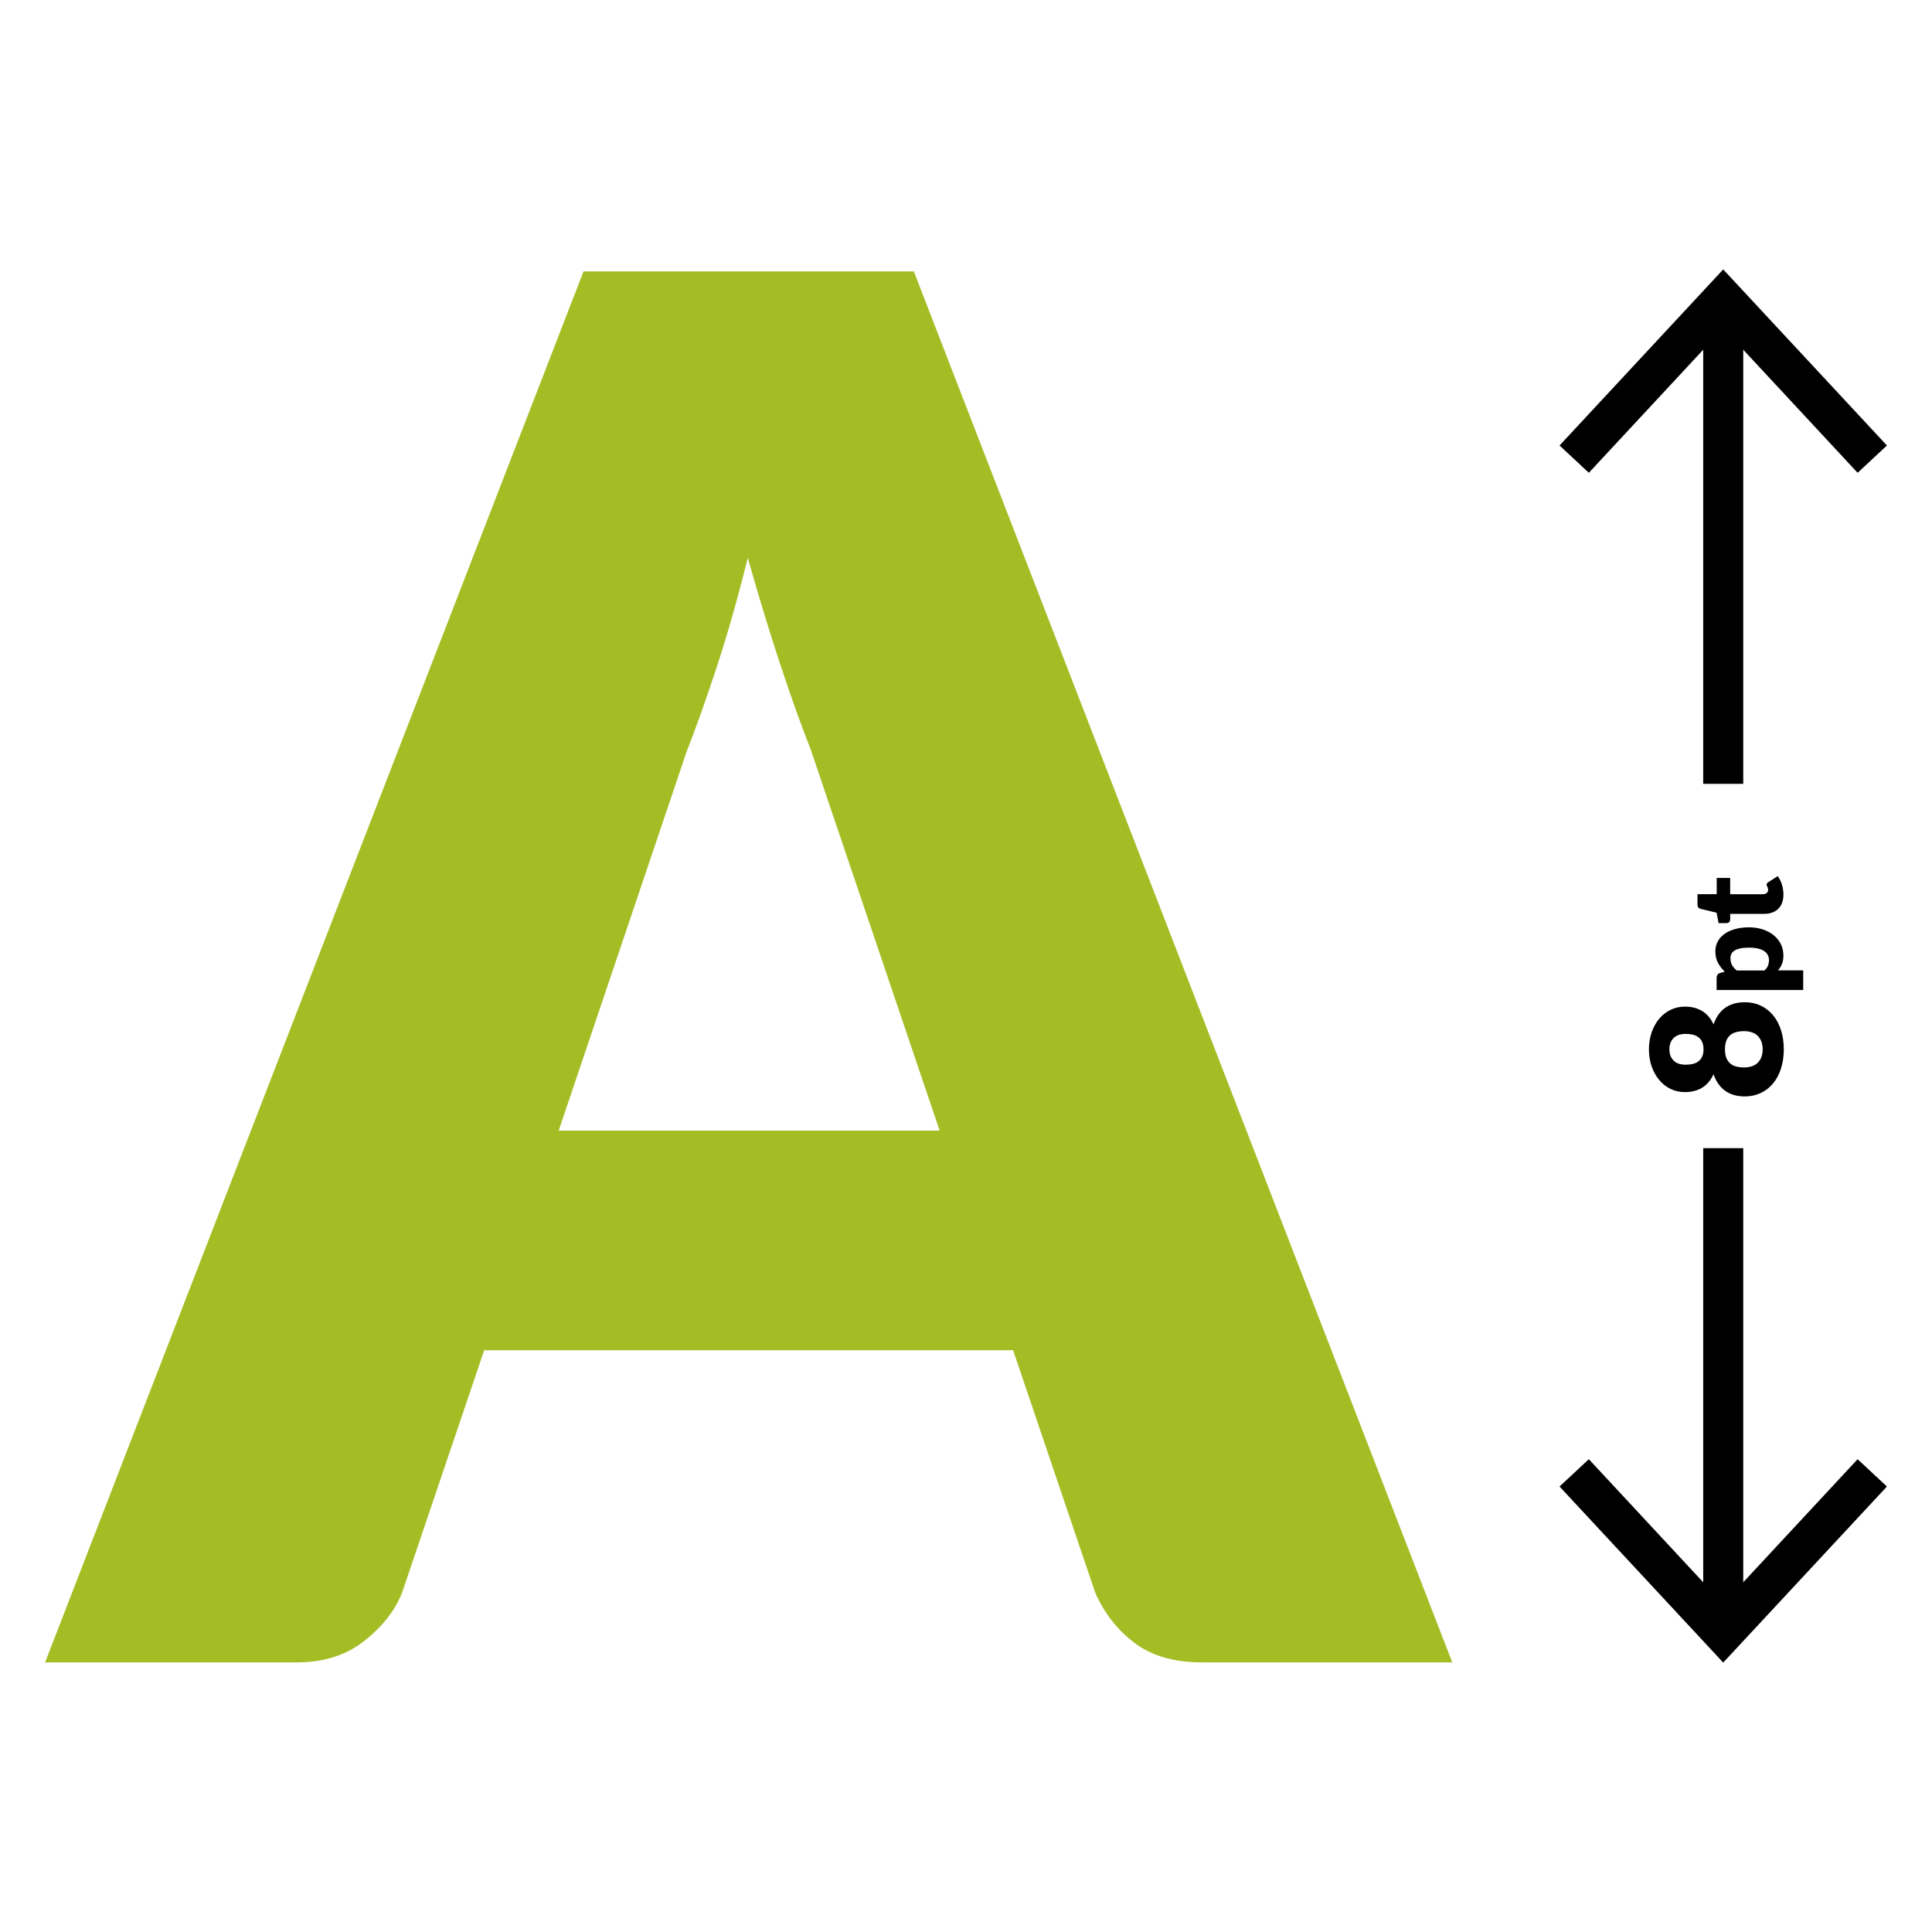 <?xml version="1.0" encoding="utf-8"?>
<!-- Generator: Adobe Illustrator 26.0.3, SVG Export Plug-In . SVG Version: 6.00 Build 0)  -->
<svg version="1.1" id="Layer_1" xmlns="http://www.w3.org/2000/svg" xmlns:xlink="http://www.w3.org/1999/xlink" x="0px" y="0px"
	 viewBox="0 0 600 600" style="enable-background:new 0 0 600 600;" xml:space="preserve">
<style type="text/css">
	.st0{fill:#A5BD25;}
	.st1{enable-background:new    ;}
</style>
<g>
	<g>
		<g>
			<g>
				<polygon points="586,461.65 576.9,453.17 535.16,498.08 493.43,453.17 484.33,461.65 535.16,516.33 				"/>
			</g>
		</g>
		<g>
			<g>
				<polygon points="586,138.35 576.9,146.83 535.16,101.92 493.43,146.83 484.33,138.35 535.16,83.67 				"/>
			</g>
		</g>
	</g>
	<g>
		<g>
			<rect x="528.95" y="97.16" width="12.43" height="146.27"/>
		</g>
		<g>
			<rect x="528.95" y="356.57" width="12.43" height="146.28"/>
		</g>
	</g>
	<g>
		<g>
			<path class="st0" d="M451.02,516.27h-77.68c-8.7,0-15.71-2.03-21.05-6.08c-5.33-4.05-9.39-9.24-12.16-15.57l-25.5-75.3H150.37
				l-25.5,75.3c-2.18,5.53-6.08,10.52-11.71,14.97c-5.63,4.45-12.61,6.68-20.9,6.68H14L181.22,84.28H283.8L451.02,516.27z
				 M291.81,351.12l-40.02-118.3c-2.96-7.51-6.13-16.35-9.49-26.53c-3.37-10.18-6.73-21.2-10.08-33.06
				c-2.96,12.06-6.13,23.22-9.49,33.51c-3.37,10.28-6.53,19.17-9.49,26.68l-39.73,117.7H291.81z"/>
		</g>
	</g>
	<g class="st1">
		<path d="M532.15,318.14c0.44-1.22,0.97-2.26,1.6-3.13c0.63-0.87,1.37-1.59,2.2-2.14s1.73-0.96,2.71-1.22
			c0.98-0.26,2.03-0.4,3.13-0.4c1.84,0,3.51,0.35,5.01,1.06s2.78,1.7,3.84,2.98c1.06,1.28,1.88,2.82,2.46,4.62
			c0.58,1.8,0.87,3.79,0.87,5.97c0,2.18-0.29,4.16-0.87,5.97c-0.58,1.8-1.4,3.34-2.46,4.62c-1.06,1.28-2.34,2.28-3.84,2.98
			s-3.17,1.06-5.01,1.06c-1.11,0-2.15-0.14-3.13-0.4c-0.98-0.26-1.89-0.67-2.71-1.22s-1.55-1.27-2.2-2.14
			c-0.63-0.87-1.17-1.91-1.6-3.13c-0.85,1.85-2.01,3.24-3.51,4.16c-1.49,0.92-3.28,1.38-5.38,1.38c-1.59,0-3.07-0.32-4.43-0.98
			c-1.36-0.66-2.54-1.58-3.53-2.76c-0.99-1.18-1.78-2.59-2.35-4.2c-0.57-1.62-0.86-3.41-0.86-5.33c0-1.93,0.29-3.7,0.86-5.33
			c0.57-1.62,1.36-3.02,2.35-4.2c0.99-1.18,2.18-2.1,3.53-2.76c1.36-0.66,2.83-0.98,4.43-0.98c2.1,0,3.89,0.46,5.38,1.38
			C530.14,314.92,531.31,316.29,532.15,318.14z M518.45,325.87c0,0.88,0.14,1.63,0.42,2.23c0.29,0.6,0.65,1.09,1.11,1.48
			s0.99,0.66,1.59,0.83c0.6,0.17,1.22,0.25,1.85,0.25c0.71,0,1.4-0.06,2.08-0.2c0.67-0.12,1.28-0.37,1.8-0.73
			c0.52-0.36,0.94-0.85,1.27-1.47c0.32-0.62,0.47-1.42,0.47-2.39c0-0.97-0.16-1.78-0.47-2.39c-0.32-0.62-0.75-1.11-1.27-1.47
			c-0.52-0.36-1.13-0.6-1.8-0.73c-0.67-0.14-1.37-0.2-2.08-0.2c-0.63,0-1.26,0.09-1.85,0.25c-0.6,0.17-1.13,0.45-1.59,0.83
			c-0.46,0.39-0.83,0.88-1.11,1.49C518.59,324.28,518.45,325.01,518.45,325.87z M547.41,325.87c0-0.97-0.15-1.82-0.45-2.54
			c-0.3-0.72-0.71-1.29-1.22-1.77c-0.52-0.46-1.13-0.8-1.83-1.01c-0.71-0.21-1.45-0.32-2.26-0.32c-0.88,0-1.69,0.1-2.42,0.29
			c-0.73,0.19-1.36,0.5-1.88,0.93c-0.51,0.44-0.92,1.01-1.21,1.73c-0.29,0.72-0.44,1.62-0.44,2.69s0.15,1.96,0.44,2.69
			c0.29,0.72,0.7,1.29,1.21,1.73c0.52,0.44,1.14,0.75,1.88,0.93c0.73,0.19,1.54,0.29,2.42,0.29c0.81,0,1.57-0.11,2.26-0.32
			c0.71-0.21,1.32-0.56,1.83-1.01c0.52-0.46,0.92-1.04,1.22-1.74C547.26,327.72,547.41,326.87,547.41,325.87z"/>
	</g>
	<g class="st1">
		<path d="M535.64,301.75c-0.86-0.8-1.55-1.72-2.1-2.72c-0.55-1.02-0.82-2.23-0.82-3.63c0-1.07,0.24-2.05,0.71-2.96
			c0.47-0.91,1.16-1.69,2.05-2.35c0.9-0.66,1.99-1.17,3.28-1.54c1.29-0.37,2.76-0.56,4.4-0.56c1.54,0,2.96,0.21,4.25,0.63
			c1.29,0.42,2.42,1.02,3.38,1.79c0.96,0.77,1.7,1.69,2.25,2.76c0.53,1.07,0.81,2.25,0.81,3.56c0,1.07-0.15,1.95-0.46,2.67
			c-0.3,0.72-0.71,1.38-1.22,1.96H560v6.1h-26.89v-3.78c0-0.76,0.34-1.26,1.02-1.49L535.64,301.75z M547.99,301.38
			c0.5-0.46,0.86-0.96,1.07-1.49c0.21-0.53,0.31-1.11,0.31-1.69c0-0.56-0.11-1.08-0.34-1.55s-0.58-0.88-1.07-1.23
			c-0.5-0.35-1.13-0.62-1.91-0.82c-0.78-0.2-1.74-0.3-2.87-0.3c-1.08,0-1.98,0.07-2.72,0.24c-0.73,0.16-1.33,0.37-1.78,0.66
			c-0.45,0.29-0.77,0.62-0.97,1.02s-0.3,0.83-0.3,1.32c0,0.9,0.16,1.63,0.5,2.2c0.32,0.57,0.81,1.13,1.44,1.65H547.99z"/>
		<path d="M553.86,277.82c0,0.97-0.14,1.83-0.42,2.57c-0.29,0.75-0.68,1.37-1.21,1.86c-0.52,0.51-1.14,0.9-1.88,1.16
			s-1.55,0.4-2.46,0.4h-10.56v1.73c0,0.31-0.1,0.58-0.31,0.81c-0.21,0.22-0.5,0.34-0.9,0.34h-2.39l-0.63-3.24l-4.99-1.21
			c-0.63-0.16-0.94-0.61-0.94-1.34v-3.2h5.97v-5.05h4.18v5.06h10.15c0.47,0,0.87-0.11,1.17-0.35c0.31-0.22,0.46-0.56,0.46-0.99
			c0-0.22-0.02-0.41-0.07-0.56c-0.05-0.15-0.1-0.29-0.16-0.4c-0.06-0.11-0.11-0.21-0.16-0.31c-0.05-0.1-0.06-0.21-0.06-0.35
			c0-0.19,0.04-0.34,0.12-0.45c0.09-0.11,0.22-0.22,0.41-0.35l2.9-1.85c0.6,0.78,1.03,1.68,1.33,2.66
			C553.71,275.76,553.86,276.78,553.86,277.82z"/>
	</g>
</g>
</svg>
